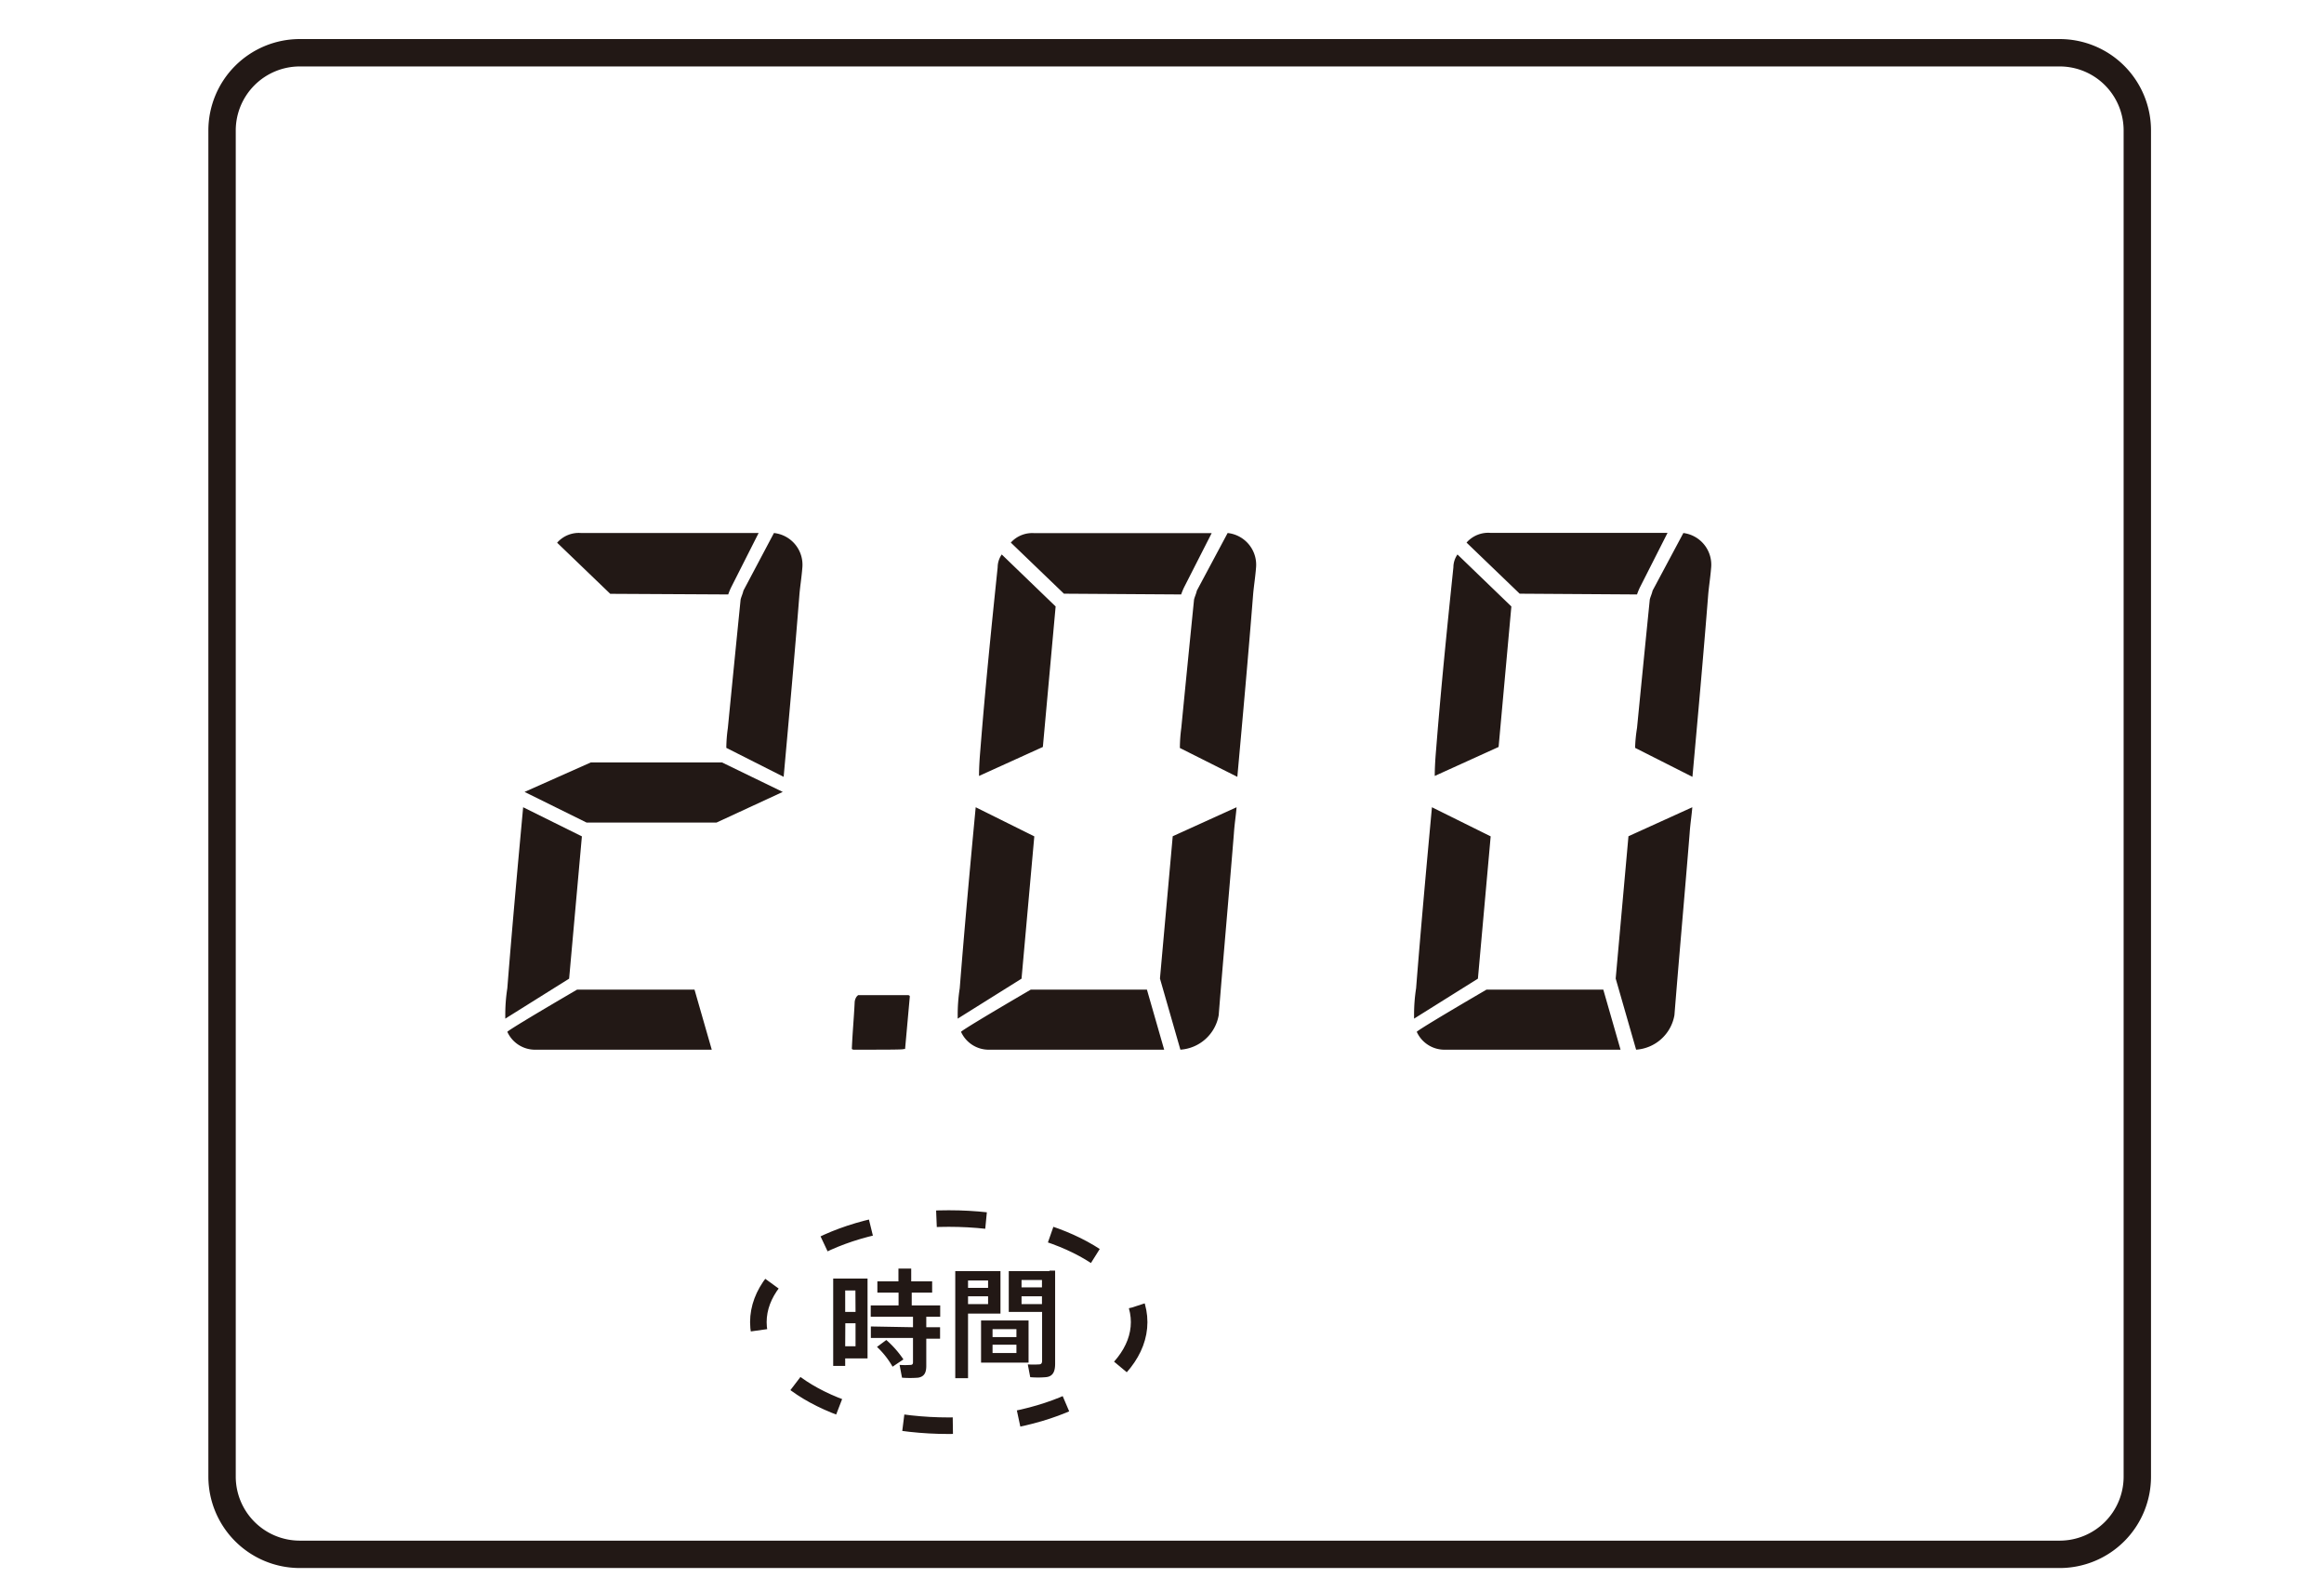 <svg id="レイヤー_1" data-name="レイヤー 1" xmlns="http://www.w3.org/2000/svg" viewBox="0 0 182 124.59"><title>EC-200_indication1</title><path d="M23.47,4.13a6.09,6.09,0,0,0-6.08,6.08v105.4a6.09,6.09,0,0,0,6.08,6.08H161.3a6.08,6.08,0,0,0,6.08-6.08V10.21a6.08,6.08,0,0,0-6.08-6.08Z" style="fill:none;stroke:#221815;stroke-width:2.144px"/><path d="M66.19,100.1h1.75v6.25H66.19v.59h-.94V100.1h.94Zm.8.93h-.8v1.68H67Zm-.8,4.37H67v-1.8h-.8Zm5.31-1.49v-.82H68.19v-.89h2.18v-1H68.71v-.88h1.65v-1h1v1H73v.88H71.4v1h2.23v.89H72.54v.82h1.08v.9H72.54v2.13c0,.53-.16.84-.64.92a8.37,8.37,0,0,1-1.26,0l-.19-1a6.33,6.33,0,0,0,.85,0c.15,0,.2-.07.2-.21v-1.9h-3.3v-.9Zm-2.09,1a7.71,7.71,0,0,1,1.34,1.52l-.85.57a6.54,6.54,0,0,0-1.22-1.55Z" style="fill:#221815"/><path d="M75.81,99.52h2.54v3.32H75.81v5.06h-1V99.52h1Zm1.57.73H75.81v.58h1.57Zm-1.57,1.85h1.57v-.61H75.81Zm4.74,4.58H76.83v-3.3h3.72Zm-2.82-2H79.6v-.62H77.73Zm0,1.25H79.6v-.65H77.73Zm4.46-6.45h.44v7.29c0,.61-.17,1-.73,1.05a7.37,7.37,0,0,1-1.22,0l-.19-1a7.14,7.14,0,0,0,.87,0c.2,0,.25-.11.25-.3v-3.81H79V99.52h3.18Zm-.59.73H80v.58H81.6ZM80,102.1H81.6v-.61H80Z" style="fill:#221815"/><path d="M45.57,65.48l-1,11.14-5,3.13v-.27a13.44,13.44,0,0,1,.16-2.11c.38-4.81.81-9.52,1.24-14.17Zm-.32,12h9.14l1.35,4.7H42a2.38,2.38,0,0,1-2.27-1.4c.16-.16,1.95-1.25,5.46-3.3m1.08-17.79H56.54L61.3,62,56.11,64.4H45.94L41.08,62Zm1.52-13.2-4.16-4a2.26,2.26,0,0,1,1.89-.76H59.41L57.25,46a5,5,0,0,0-.22.54Zm12.82-4.76a2.5,2.5,0,0,1,2.22,2.76c-.05.65-.16,1.36-.22,2-.38,4.82-.81,9.57-1.24,14.33l-4.49-2.27A11.56,11.56,0,0,1,57,57q.49-5,1-10.06c.05-.22.16-.43.22-.7Z" style="fill:#221815"/><path d="M70.88,82.13h-.11c0,.05-1.3.05-3.95.05l-.11-.05c.05-1.24.16-2.38.22-3.62a.87.87,0,0,1,.16-.49l.11-.11h3.89c.11,0,.16.05.16.11Z" style="fill:#221815"/><path d="M81,65.48,80,76.62l-5,3.13v-.27a13.45,13.45,0,0,1,.16-2.11c.38-4.81.81-9.52,1.25-14.17Zm-.32,12h9.14l1.35,4.7H77.53a2.38,2.38,0,0,1-2.27-1.4c.16-.16,1.95-1.25,5.46-3.3m1.95-30-1,11-5,2.27c0-.7.05-1.41.11-2.11.38-4.81.86-9.52,1.35-14.23a1.77,1.77,0,0,1,.32-1Zm.65-1-4.16-4A2.26,2.26,0,0,1,81,41.74H94.89L92.72,46a5.55,5.55,0,0,0-.22.54Zm7.52,30.13,1-11.14,5-2.27c-.05.65-.16,1.3-.21,2.06-.38,4.7-.81,9.46-1.19,14.22a3.27,3.27,0,0,1-3,2.7Zm5.3-34.88a2.5,2.5,0,0,1,2.22,2.76c-.05.65-.16,1.36-.22,2-.38,4.82-.81,9.57-1.24,14.33L92.4,58.56A12,12,0,0,1,92.51,57q.49-5,1-10.06c.05-.22.16-.43.22-.7Z" style="fill:#221815"/><path d="M116.74,65.48l-1,11.14-5,3.13v-.27a13.45,13.45,0,0,1,.16-2.11c.38-4.81.81-9.52,1.24-14.17Zm-.32,12h9.14l1.35,4.7H113.22a2.38,2.38,0,0,1-2.27-1.4c.16-.16,1.95-1.25,5.46-3.3m1.95-30-1,11-5,2.27c0-.7.05-1.41.11-2.11.38-4.81.86-9.52,1.35-14.23a1.77,1.77,0,0,1,.32-1Zm.65-1-4.16-4a2.26,2.26,0,0,1,1.89-.76h13.85L128.42,46a5,5,0,0,0-.22.54Zm7.52,30.13,1-11.14,5-2.27c-.05.65-.16,1.3-.21,2.06-.38,4.7-.81,9.46-1.19,14.22a3.27,3.27,0,0,1-3,2.7Zm5.3-34.88A2.5,2.5,0,0,1,134,44.49c-.05.65-.16,1.36-.22,2-.38,4.82-.81,9.57-1.24,14.33l-4.49-2.27A11.56,11.56,0,0,1,128.2,57q.49-5,1-10.06c.05-.22.16-.43.22-.7Z" style="fill:#221815"/><ellipse cx="74.3" cy="103.51" rx="14.91" ry="8.11" style="fill:none;stroke:#221815;stroke-width:1.296px;stroke-dasharray:3.89,5.188"/></svg>